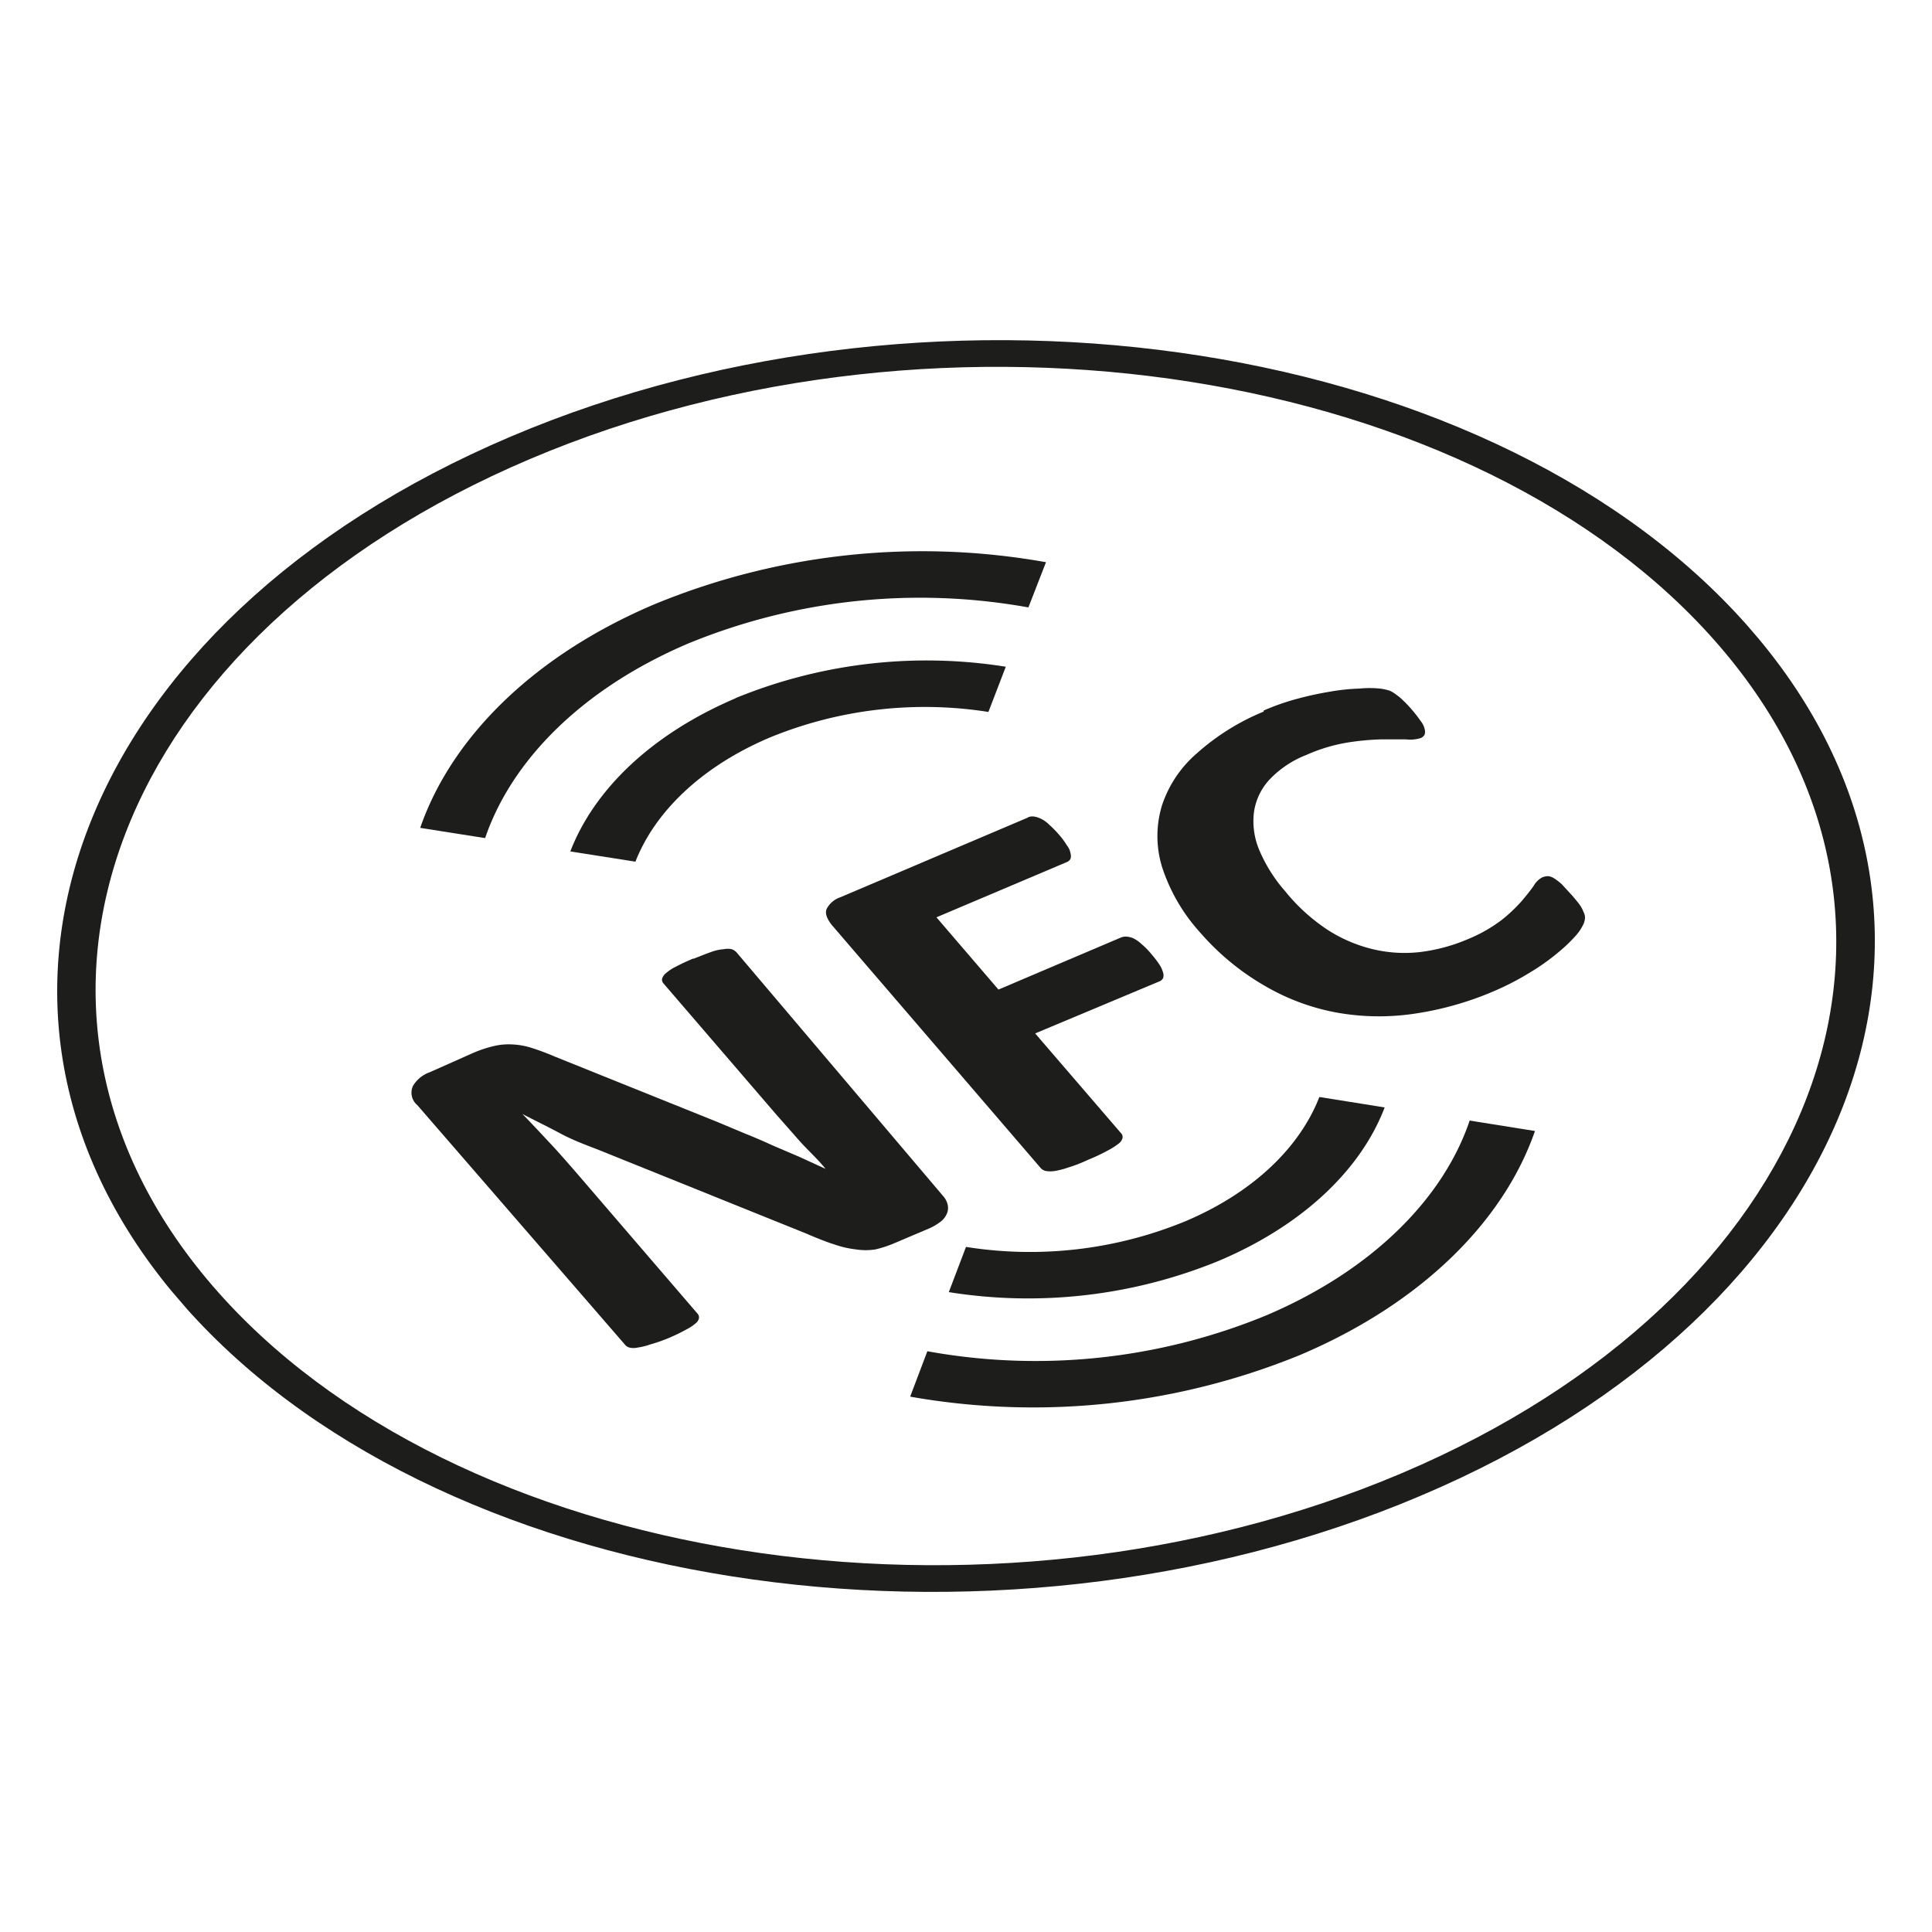 <?xml version="1.0"?>
<svg xmlns="http://www.w3.org/2000/svg" xmlns:xlink="http://www.w3.org/1999/xlink" viewBox="0 0 100 100" width="100" height="100"><defs><style>.cls-1{fill:none;}.cls-2{isolation:isolate;}.cls-3{clip-path:url(#clip-path);}.cls-4{fill:#1d1d1b;}</style><clipPath id="clip-path"><polygon class="cls-1" points="32.84 94.69 -14.29 39.88 67.17 5.31 114.29 60.12 32.84 94.69"/></clipPath></defs><g id="icon_4" data-name="icon 4"><g class="cls-2"><g class="cls-3"><path class="cls-4" d="M72.56,76.25C51.06,85.37,23.45,81,11,66.55S5.93,32.89,27.43,23.76,76.56,19,89,33.44s5.06,33.68-16.44,42.81M26.43,22.6C4,32.13-3.72,52.18,9.27,67.29S51.11,86.94,73.56,77.41s30.16-29.59,17.17-44.7S48.89,13.06,26.43,22.6"/><path class="cls-4" d="M38.08,36.14c-4.39,1.87-7.34,4.76-8.56,7.93l3.37.53c1-2.56,3.39-4.91,6.94-6.42a21.15,21.15,0,0,1,11.33-1.33l.9-2.34a26.06,26.06,0,0,0-14,1.63"/><path class="cls-4" d="M33.89,31.27c-6.38,2.7-10.56,7-12.14,11.58l3.36.53c1.36-4,5-7.73,10.53-10.08a31.59,31.59,0,0,1,17.59-1.86l.91-2.34a36.37,36.37,0,0,0-20.25,2.17"/><path class="cls-4" d="M68.29,56.78c-1,2.57-3.37,4.92-6.93,6.43A21.13,21.13,0,0,1,50,64.54l-.89,2.34a26,26,0,0,0,14-1.63c4.4-1.87,7.35-4.76,8.56-7.93l-3.38-.54"/><path class="cls-4" d="M76.07,58c-1.35,4-5,7.73-10.52,10.08A31.35,31.35,0,0,1,48,69.94l-.89,2.35A36.52,36.52,0,0,0,67.3,70.13c6.38-2.71,10.56-7,12.15-11.59L76.07,58"/><path class="cls-4" d="M35.89,49.61c-.38.16-.69.31-.92.43a2.35,2.35,0,0,0-.51.34.57.57,0,0,0-.19.28.28.28,0,0,0,.07.24l5.6,6.51c.43.5.88,1,1.36,1.55s1,1,1.43,1.54h0l-1.33-.61L40,59.29c-.46-.21-.94-.42-1.42-.61l-1.48-.62-8.38-3.37a12.6,12.6,0,0,0-1.2-.45,3.85,3.85,0,0,0-1-.18,3.29,3.29,0,0,0-.94.08,6.27,6.27,0,0,0-1.09.36l-2.25,1a1.64,1.64,0,0,0-.86.7.83.83,0,0,0,.22,1L32.34,69.59a.45.45,0,0,0,.24.16.92.92,0,0,0,.42,0,3.34,3.34,0,0,0,.65-.16,8.45,8.45,0,0,0,1-.35,9.61,9.61,0,0,0,.9-.44A2.25,2.25,0,0,0,36,68.5a.45.45,0,0,0,.18-.28.3.3,0,0,0-.08-.23l-6.25-7.27c-.47-.54-.93-1.07-1.39-1.56s-.93-1-1.42-1.5l0,0c.61.32,1.26.63,1.95,1s1.36.61,2,.86l10.72,4.32c.58.25,1.06.44,1.47.57a5.2,5.2,0,0,0,1.13.26,3.22,3.22,0,0,0,1,0,6,6,0,0,0,1-.33l1.79-.76a2.73,2.73,0,0,0,.55-.32,1,1,0,0,0,.34-.4.74.74,0,0,0,.07-.46,1,1,0,0,0-.25-.5L38.12,49.29a.63.63,0,0,0-.25-.16,1,1,0,0,0-.41,0,2.4,2.4,0,0,0-.64.14q-.39.14-.93.36"/><path class="cls-4" d="M53.22,42.31,43.5,46.44a1.26,1.26,0,0,0-.7.58c-.12.24,0,.52.23.83l10.83,12.6a.51.51,0,0,0,.27.16,1.46,1.46,0,0,0,.47,0,4.33,4.33,0,0,0,.72-.19c.3-.09.64-.22,1-.39a9.54,9.54,0,0,0,1-.47,3.58,3.58,0,0,0,.57-.36.53.53,0,0,0,.21-.29.27.27,0,0,0-.07-.25l-4.45-5.17L60,50.8a.35.35,0,0,0,.2-.17.44.44,0,0,0,0-.29,1.34,1.34,0,0,0-.18-.4,4.72,4.72,0,0,0-.43-.56,3.48,3.48,0,0,0-.5-.51,1.74,1.74,0,0,0-.42-.3,1.06,1.06,0,0,0-.36-.09.65.65,0,0,0-.3.05l-6.33,2.69-3.21-3.74,6.75-2.86a.36.36,0,0,0,.19-.17.5.5,0,0,0,0-.28.86.86,0,0,0-.18-.4,3.7,3.7,0,0,0-.41-.56,5.28,5.28,0,0,0-.52-.53,1.55,1.55,0,0,0-.44-.31,1.18,1.18,0,0,0-.37-.11.63.63,0,0,0-.3.05"/><path class="cls-4" d="M65.41,36.83A12.07,12.07,0,0,0,61.94,39a6.07,6.07,0,0,0-1.8,2.7,5.45,5.45,0,0,0,0,3.15,9.35,9.35,0,0,0,2,3.44A13,13,0,0,0,65.42,51a11.48,11.48,0,0,0,3.71,1.4,12.4,12.4,0,0,0,4,.08,16.47,16.47,0,0,0,4.2-1.18,14.27,14.27,0,0,0,1.92-1,11.11,11.11,0,0,0,1.4-1,8,8,0,0,0,.92-.88,2.47,2.47,0,0,0,.4-.61.93.93,0,0,0,.07-.33.63.63,0,0,0-.08-.28,1.41,1.41,0,0,0-.19-.36c-.09-.13-.22-.28-.37-.46l-.56-.61a2.93,2.93,0,0,0-.42-.32.66.66,0,0,0-.3-.1.88.88,0,0,0-.29.06,1.1,1.1,0,0,0-.44.43c-.15.22-.36.48-.62.79a8,8,0,0,1-1.06,1,7.77,7.77,0,0,1-1.78,1,9,9,0,0,1-2.45.65,7,7,0,0,1-2.42-.15,7.55,7.55,0,0,1-2.34-1,9.67,9.67,0,0,1-2.2-2A7.9,7.9,0,0,1,65.18,44a3.84,3.84,0,0,1-.27-2,3.13,3.13,0,0,1,.81-1.66,5.26,5.26,0,0,1,1.91-1.27,8.68,8.68,0,0,1,2.08-.63,13.35,13.35,0,0,1,1.75-.17c.52,0,1,0,1.31,0a1.85,1.85,0,0,0,.77-.07.39.39,0,0,0,.2-.18.51.51,0,0,0,0-.28,1,1,0,0,0-.2-.41,6.42,6.42,0,0,0-.44-.57,5.75,5.75,0,0,0-.46-.49,2.58,2.58,0,0,0-.38-.32,1.53,1.53,0,0,0-.33-.2,2.7,2.7,0,0,0-.51-.11,5.36,5.36,0,0,0-1.05,0,10.61,10.61,0,0,0-1.53.16c-.54.09-1.11.21-1.7.37a12.4,12.4,0,0,0-1.74.61"/></g></g></g></svg>
